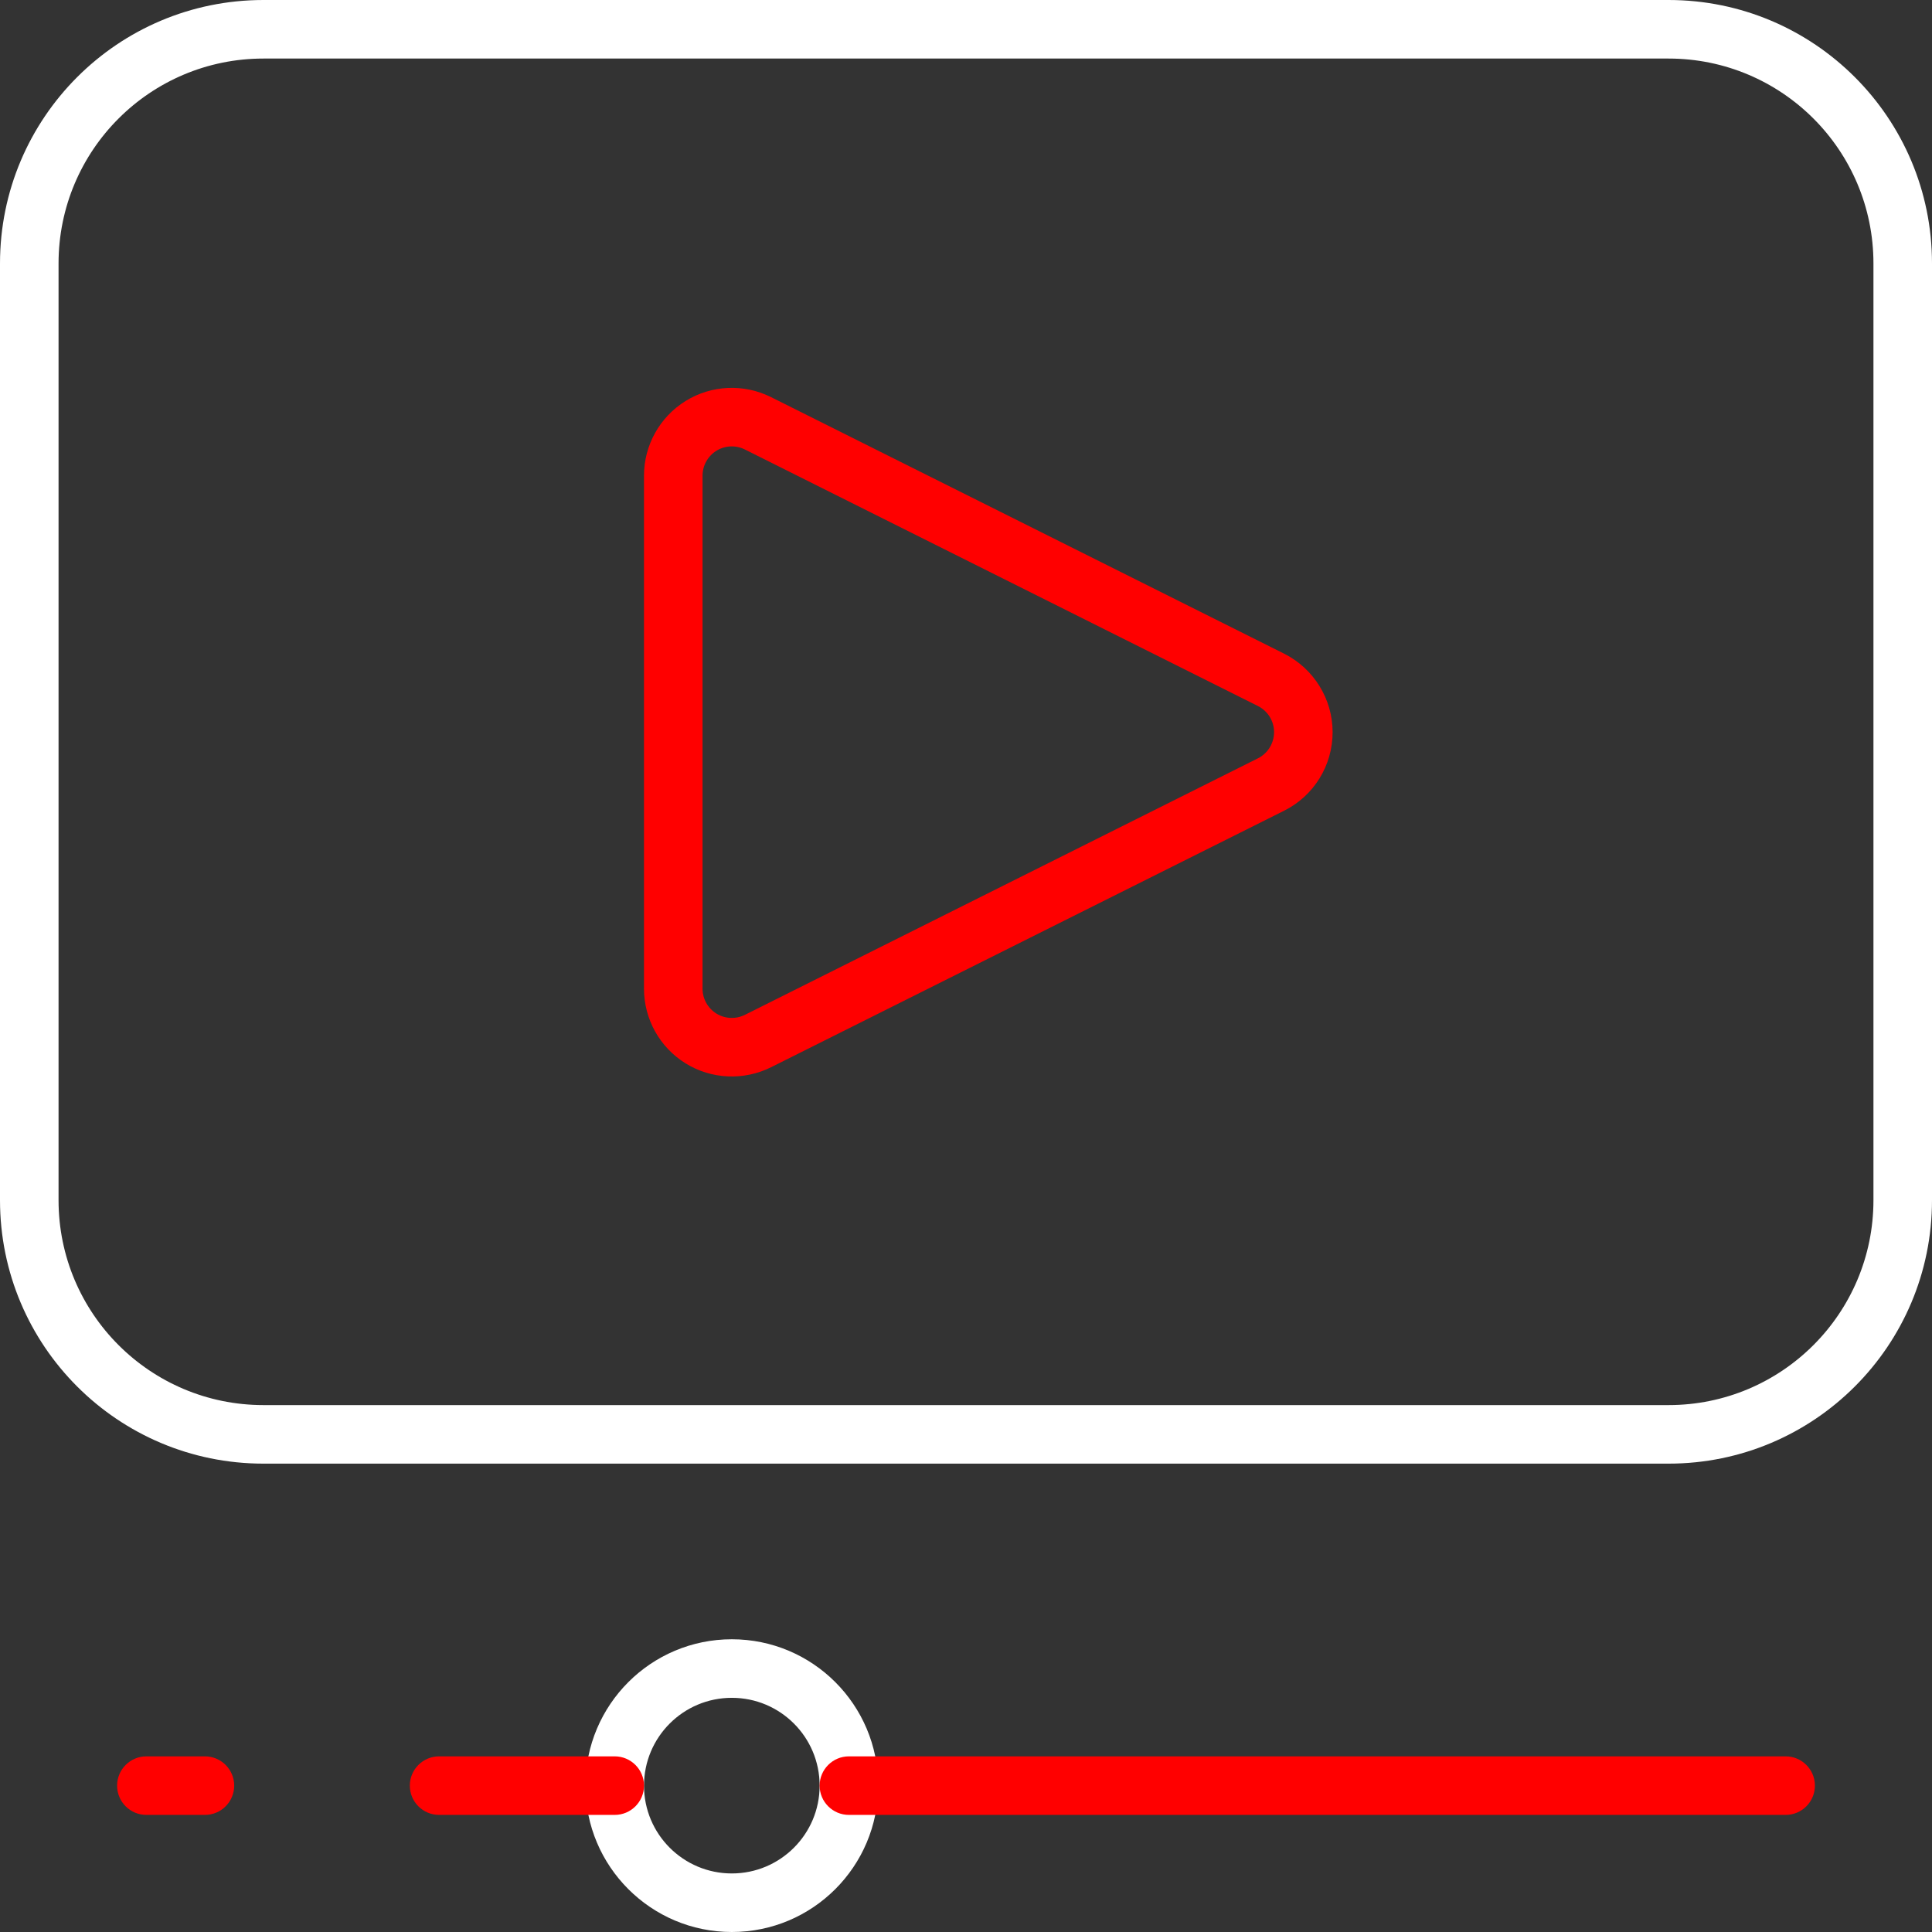 <?xml version="1.0" encoding="UTF-8"?>
<svg xmlns="http://www.w3.org/2000/svg" width="326" height="326" viewBox="0 0 326 326" fill="none">
  <rect x="0" y="0" width="326" height="326" fill="#333333" stroke="none"/>
  <g clip-path="url(#clip0_2001_147)">
    <path fill-rule="evenodd" clip-rule="evenodd" d="M44.455 9.88C25.352 9.88 9.88 25.352 9.88 44.455V202.515C9.88 221.619 25.352 237.09 44.455 237.09H281.545C300.648 237.09 316.12 221.619 316.12 202.515V44.455C316.12 25.352 300.648 9.88 281.545 9.88H44.455ZM0 44.455C0 19.894 19.894 0 44.455 0H281.545C306.106 0 326 19.894 326 44.455V202.515C326 227.076 306.106 246.97 281.545 246.97H44.455C19.894 246.97 0 227.076 0 202.515V44.455ZM123.485 286.485C115.3 286.485 108.668 293.117 108.668 301.302C108.668 309.487 115.303 316.12 123.485 316.12C131.667 316.12 138.302 309.487 138.302 301.302C138.302 293.117 131.67 286.485 123.485 286.485ZM98.787 301.302C98.787 287.663 109.845 276.605 123.485 276.605C137.125 276.605 148.183 287.663 148.183 301.302C148.183 314.942 137.125 326 123.485 326C109.845 326 98.787 314.942 98.787 301.302Z" fill="white"></path>
    <path fill-rule="evenodd" clip-rule="evenodd" d="M138.303 301.302C138.303 298.575 140.516 296.362 143.243 296.362H301.303C304.03 296.362 306.243 298.575 306.243 301.302C306.243 304.03 304.03 306.242 301.303 306.242H143.243C140.516 306.242 138.303 304.03 138.303 301.302ZM69.153 301.302C69.153 298.575 71.366 296.362 74.093 296.362H103.728C106.455 296.362 108.668 298.575 108.668 301.302C108.668 304.03 106.455 306.242 103.728 306.242H74.093C71.366 306.242 69.153 304.03 69.153 301.302ZM125.689 75.844C124.145 75.078 122.326 75.168 120.888 76.058C119.435 76.96 118.545 78.553 118.545 80.254V166.834C118.545 168.535 119.435 170.128 120.888 171.03C122.326 171.919 124.145 172.009 125.689 171.244L212.259 127.957C213.905 127.139 214.983 125.419 214.983 123.544C214.983 121.669 213.93 119.971 212.253 119.128L125.689 75.844ZM115.688 67.659C120.058 64.953 125.509 64.724 130.09 67.002L216.679 110.298C221.678 112.811 224.861 117.937 224.861 123.547C224.861 129.157 221.703 134.295 216.676 136.799L130.099 180.086C125.522 182.361 120.058 182.138 115.688 179.432C111.333 176.739 108.665 171.969 108.665 166.837V80.257C108.665 75.122 111.333 70.355 115.688 67.662V67.659ZM19.758 301.302C19.758 298.575 21.971 296.362 24.698 296.362H34.578C37.306 296.362 39.518 298.575 39.518 301.302C39.518 304.03 37.306 306.242 34.578 306.242H24.698C21.971 306.242 19.758 304.03 19.758 301.302Z" fill="#FF0000"></path>
  </g>
  <defs>
    <clipPath id="clip0_2001_147">
      <rect width="326" height="326" fill="white"></rect>
    </clipPath>
  </defs>
</svg>
